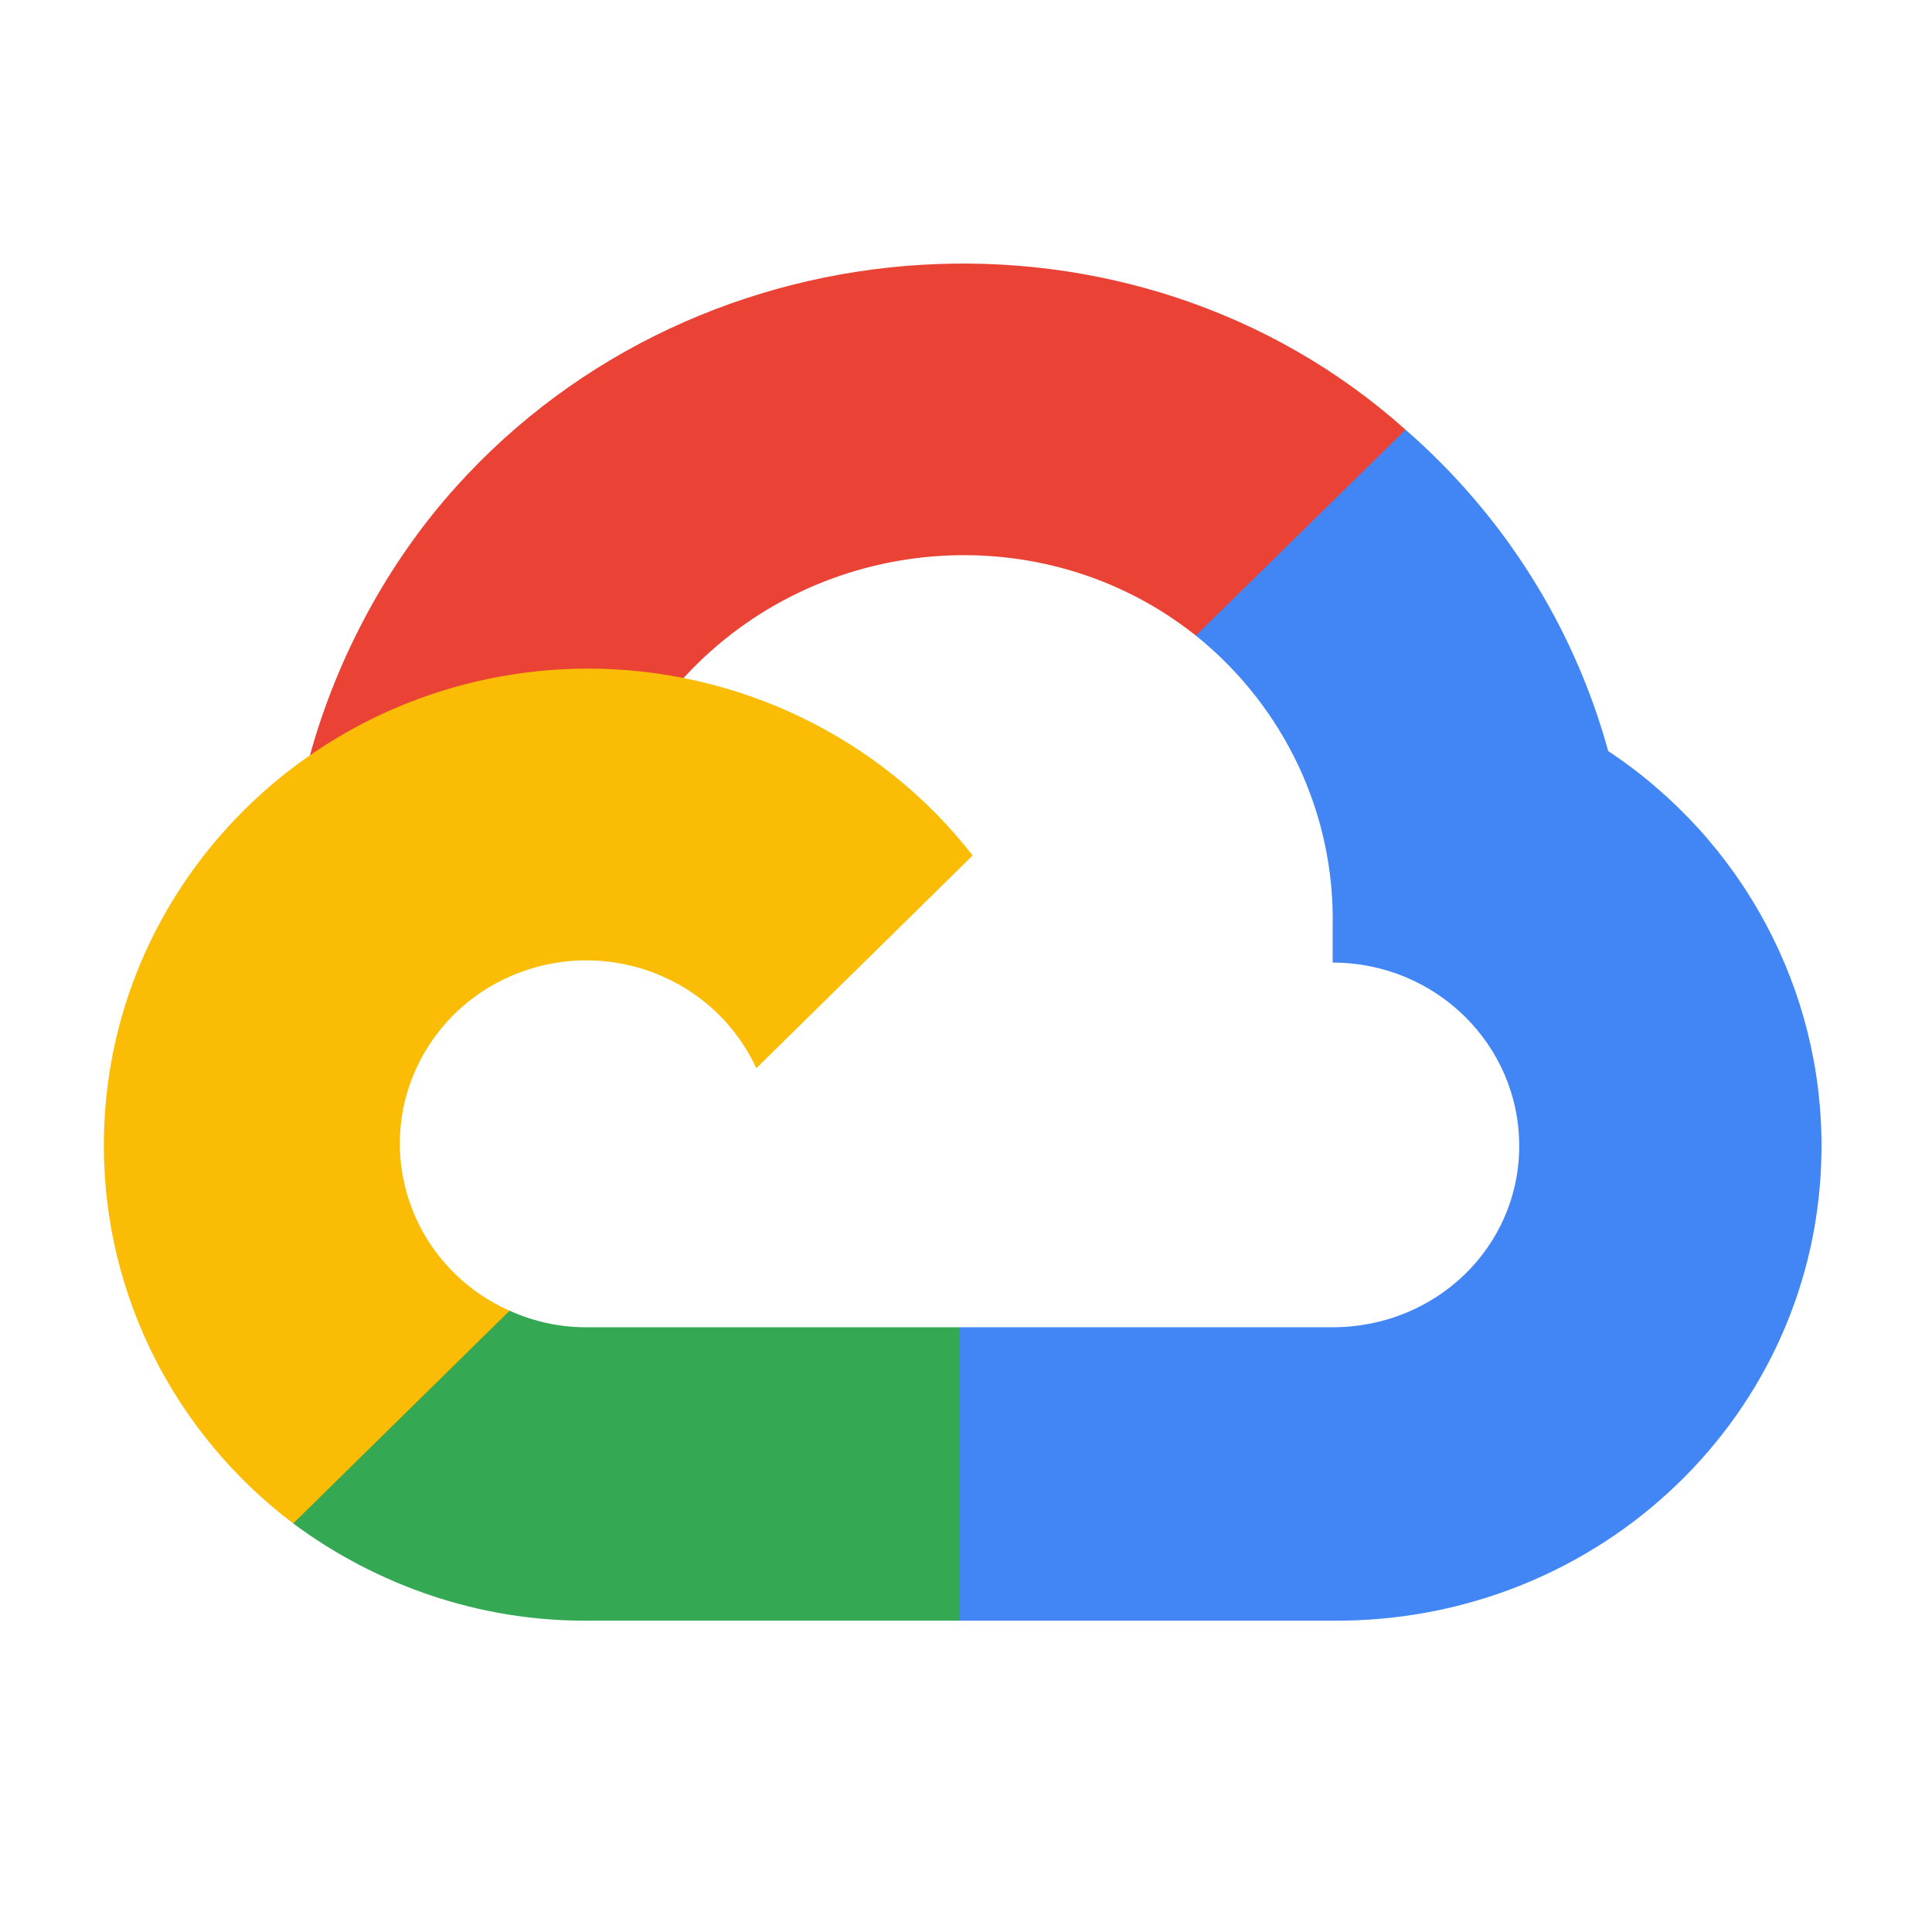 <svg xmlns="http://www.w3.org/2000/svg" xmlns:xlink="http://www.w3.org/1999/xlink" width="50" zoomAndPan="magnify" viewBox="0 0 37.5 37.5" height="50" preserveAspectRatio="xMidYMid meet" version="1.0"><defs><clipPath id="a13a2abef4"><path d="M 6 5.113 L 28 5.113 L 28 15 L 6 15 Z M 6 5.113 " clip-rule="nonzero"/></clipPath><clipPath id="0ed0a8844d"><path d="M 17 8 L 35.355 8 L 35.355 31.484 L 17 31.484 Z M 17 8 " clip-rule="nonzero"/></clipPath><clipPath id="f345bfb83d"><path d="M 5 25 L 19 25 L 19 31.484 L 5 31.484 Z M 5 25 " clip-rule="nonzero"/></clipPath><clipPath id="3e631f0882"><path d="M 2.016 12 L 19 12 L 19 30 L 2.016 30 Z M 2.016 12 " clip-rule="nonzero"/></clipPath></defs><g clip-path="url(#a13a2abef4)"><path fill="#ea4335" d="M 24.188 12.387 L 27.086 9.539 L 27.281 8.34 C 22 3.621 13.602 4.156 8.844 9.457 C 7.52 10.93 6.539 12.766 6.016 14.66 L 7.055 14.516 L 12.852 13.578 L 13.297 13.129 C 15.875 10.344 20.234 9.969 23.211 12.336 Z M 24.188 12.387 " fill-opacity="1" fill-rule="nonzero"/></g><g clip-path="url(#0ed0a8844d)"><path fill="#4285f4" d="M 31.215 14.578 C 30.551 12.164 29.184 9.996 27.281 8.34 L 23.211 12.336 C 24.93 13.719 25.91 15.797 25.867 17.977 L 25.867 18.684 C 27.867 18.684 29.488 20.277 29.488 22.242 C 29.488 24.207 27.867 25.762 25.867 25.762 L 18.617 25.762 L 17.902 26.52 L 17.902 30.789 L 18.617 31.457 L 25.867 31.457 C 31.066 31.496 35.316 27.426 35.355 22.316 C 35.383 19.219 33.828 16.312 31.215 14.578 Z M 31.215 14.578 " fill-opacity="1" fill-rule="nonzero"/></g><g clip-path="url(#f345bfb83d)"><path fill="#34a853" d="M 11.375 31.457 L 18.617 31.457 L 18.617 25.762 L 11.375 25.762 C 10.859 25.762 10.359 25.652 9.891 25.441 L 8.863 25.75 L 5.945 28.598 L 5.691 29.57 C 7.328 30.785 9.324 31.465 11.375 31.457 Z M 11.375 31.457 " fill-opacity="1" fill-rule="nonzero"/></g><g clip-path="url(#3e631f0882)"><path fill="#fbbc05" d="M 11.375 12.977 C 6.176 13.008 1.984 17.176 2.016 22.289 C 2.031 25.141 3.387 27.828 5.691 29.57 L 9.891 25.441 C 8.07 24.633 7.258 22.523 8.082 20.734 C 8.906 18.941 11.051 18.148 12.871 18.957 C 13.676 19.312 14.316 19.945 14.68 20.734 L 18.879 16.605 C 17.094 14.309 14.316 12.969 11.375 12.977 Z M 11.375 12.977 " fill-opacity="1" fill-rule="nonzero"/></g></svg>